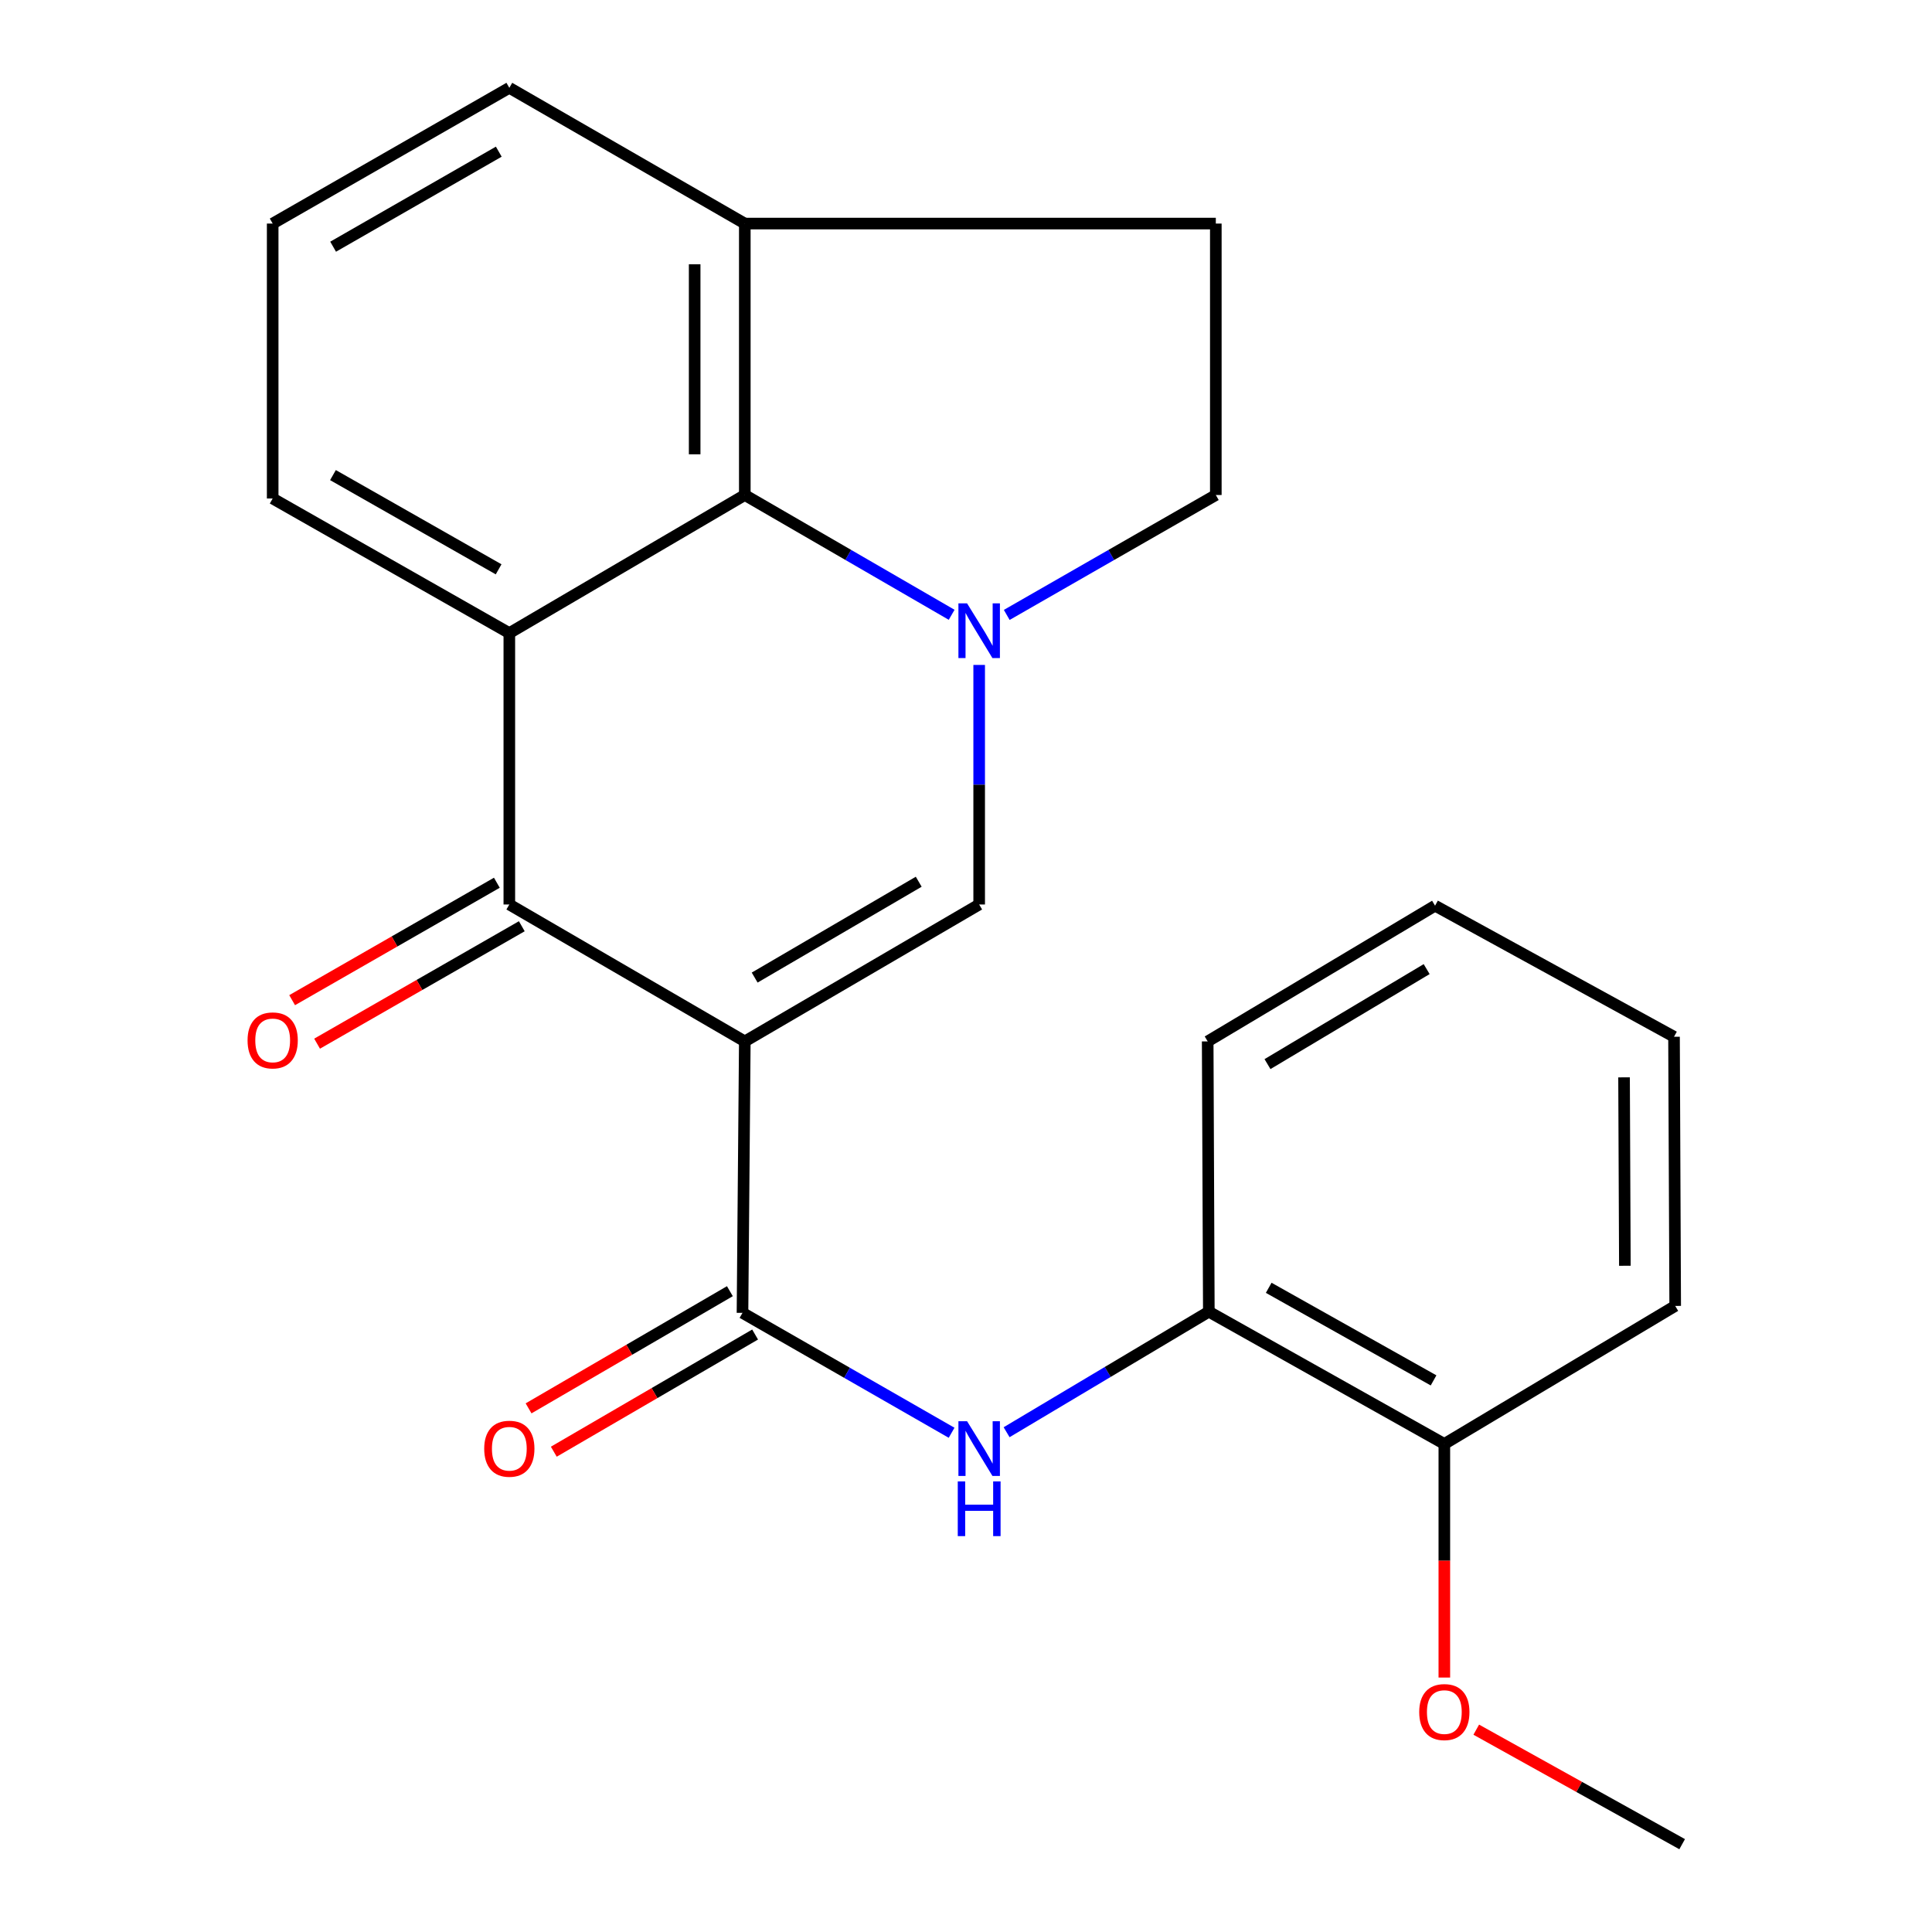 <?xml version='1.0' encoding='iso-8859-1'?>
<svg version='1.1' baseProfile='full'
              xmlns='http://www.w3.org/2000/svg'
                      xmlns:rdkit='http://www.rdkit.org/xml'
                      xmlns:xlink='http://www.w3.org/1999/xlink'
                  xml:space='preserve'
width='1000px' height='1000px' viewBox='0 0 1000 1000'>
<!-- END OF HEADER -->
<rect style='opacity:1.0;fill:#FFFFFF;stroke:none' width='1000' height='1000' x='0' y='0'> </rect>
<path class='bond-1' d='M 385.51,539.032 L 263.626,468.163' style='fill:none;fill-rule:evenodd;stroke:#000000;stroke-width:6px;stroke-linecap:butt;stroke-linejoin:miter;stroke-opacity:1' />
<path class='bond-2' d='M 385.51,539.032 L 506.817,468.163' style='fill:none;fill-rule:evenodd;stroke:#000000;stroke-width:6px;stroke-linecap:butt;stroke-linejoin:miter;stroke-opacity:1' />
<path class='bond-2' d='M 390.614,505.992 L 475.529,456.383' style='fill:none;fill-rule:evenodd;stroke:#000000;stroke-width:6px;stroke-linecap:butt;stroke-linejoin:miter;stroke-opacity:1' />
<path class='bond-4' d='M 385.51,539.032 L 384.313,679.531' style='fill:none;fill-rule:evenodd;stroke:#000000;stroke-width:6px;stroke-linecap:butt;stroke-linejoin:miter;stroke-opacity:1' />
<path class='bond-0' d='M 506.817,344.169 L 506.817,406.166' style='fill:none;fill-rule:evenodd;stroke:#0000FF;stroke-width:6px;stroke-linecap:butt;stroke-linejoin:miter;stroke-opacity:1' />
<path class='bond-0' d='M 506.817,406.166 L 506.817,468.163' style='fill:none;fill-rule:evenodd;stroke:#000000;stroke-width:6px;stroke-linecap:butt;stroke-linejoin:miter;stroke-opacity:1' />
<path class='bond-5' d='M 492.573,318.218 L 439.042,287.218' style='fill:none;fill-rule:evenodd;stroke:#0000FF;stroke-width:6px;stroke-linecap:butt;stroke-linejoin:miter;stroke-opacity:1' />
<path class='bond-5' d='M 439.042,287.218 L 385.51,256.217' style='fill:none;fill-rule:evenodd;stroke:#000000;stroke-width:6px;stroke-linecap:butt;stroke-linejoin:miter;stroke-opacity:1' />
<path class='bond-8' d='M 521.088,318.283 L 575.197,287.25' style='fill:none;fill-rule:evenodd;stroke:#0000FF;stroke-width:6px;stroke-linecap:butt;stroke-linejoin:miter;stroke-opacity:1' />
<path class='bond-8' d='M 575.197,287.25 L 629.307,256.217' style='fill:none;fill-rule:evenodd;stroke:#000000;stroke-width:6px;stroke-linecap:butt;stroke-linejoin:miter;stroke-opacity:1' />
<path class='bond-3' d='M 263.626,468.163 L 263.626,327.693' style='fill:none;fill-rule:evenodd;stroke:#000000;stroke-width:6px;stroke-linecap:butt;stroke-linejoin:miter;stroke-opacity:1' />
<path class='bond-10' d='M 257.169,456.906 L 204.189,487.297' style='fill:none;fill-rule:evenodd;stroke:#000000;stroke-width:6px;stroke-linecap:butt;stroke-linejoin:miter;stroke-opacity:1' />
<path class='bond-10' d='M 204.189,487.297 L 151.21,517.688' style='fill:none;fill-rule:evenodd;stroke:#FF0000;stroke-width:6px;stroke-linecap:butt;stroke-linejoin:miter;stroke-opacity:1' />
<path class='bond-10' d='M 270.083,479.419 L 217.104,509.81' style='fill:none;fill-rule:evenodd;stroke:#000000;stroke-width:6px;stroke-linecap:butt;stroke-linejoin:miter;stroke-opacity:1' />
<path class='bond-10' d='M 217.104,509.81 L 164.124,540.201' style='fill:none;fill-rule:evenodd;stroke:#FF0000;stroke-width:6px;stroke-linecap:butt;stroke-linejoin:miter;stroke-opacity:1' />
<path class='bond-14' d='M 263.626,327.693 L 141.137,258.02' style='fill:none;fill-rule:evenodd;stroke:#000000;stroke-width:6px;stroke-linecap:butt;stroke-linejoin:miter;stroke-opacity:1' />
<path class='bond-14' d='M 258.085,294.682 L 172.342,245.911' style='fill:none;fill-rule:evenodd;stroke:#000000;stroke-width:6px;stroke-linecap:butt;stroke-linejoin:miter;stroke-opacity:1' />
<path class='bond-23' d='M 263.626,327.693 L 385.51,256.217' style='fill:none;fill-rule:evenodd;stroke:#000000;stroke-width:6px;stroke-linecap:butt;stroke-linejoin:miter;stroke-opacity:1' />
<path class='bond-6' d='M 384.313,679.531 L 438.43,710.564' style='fill:none;fill-rule:evenodd;stroke:#000000;stroke-width:6px;stroke-linecap:butt;stroke-linejoin:miter;stroke-opacity:1' />
<path class='bond-6' d='M 438.43,710.564 L 492.547,741.598' style='fill:none;fill-rule:evenodd;stroke:#0000FF;stroke-width:6px;stroke-linecap:butt;stroke-linejoin:miter;stroke-opacity:1' />
<path class='bond-11' d='M 377.785,668.316 L 325.687,698.641' style='fill:none;fill-rule:evenodd;stroke:#000000;stroke-width:6px;stroke-linecap:butt;stroke-linejoin:miter;stroke-opacity:1' />
<path class='bond-11' d='M 325.687,698.641 L 273.589,728.966' style='fill:none;fill-rule:evenodd;stroke:#FF0000;stroke-width:6px;stroke-linecap:butt;stroke-linejoin:miter;stroke-opacity:1' />
<path class='bond-11' d='M 390.842,690.747 L 338.744,721.072' style='fill:none;fill-rule:evenodd;stroke:#000000;stroke-width:6px;stroke-linecap:butt;stroke-linejoin:miter;stroke-opacity:1' />
<path class='bond-11' d='M 338.744,721.072 L 286.646,751.397' style='fill:none;fill-rule:evenodd;stroke:#FF0000;stroke-width:6px;stroke-linecap:butt;stroke-linejoin:miter;stroke-opacity:1' />
<path class='bond-9' d='M 385.51,256.217 L 385.51,115.718' style='fill:none;fill-rule:evenodd;stroke:#000000;stroke-width:6px;stroke-linecap:butt;stroke-linejoin:miter;stroke-opacity:1' />
<path class='bond-9' d='M 359.556,235.143 L 359.556,136.793' style='fill:none;fill-rule:evenodd;stroke:#000000;stroke-width:6px;stroke-linecap:butt;stroke-linejoin:miter;stroke-opacity:1' />
<path class='bond-7' d='M 521.017,741.317 L 573.353,710.121' style='fill:none;fill-rule:evenodd;stroke:#0000FF;stroke-width:6px;stroke-linecap:butt;stroke-linejoin:miter;stroke-opacity:1' />
<path class='bond-7' d='M 573.353,710.121 L 625.688,678.926' style='fill:none;fill-rule:evenodd;stroke:#000000;stroke-width:6px;stroke-linecap:butt;stroke-linejoin:miter;stroke-opacity:1' />
<path class='bond-12' d='M 625.688,678.926 L 747.586,747.387' style='fill:none;fill-rule:evenodd;stroke:#000000;stroke-width:6px;stroke-linecap:butt;stroke-linejoin:miter;stroke-opacity:1' />
<path class='bond-12' d='M 656.682,666.565 L 742.011,714.489' style='fill:none;fill-rule:evenodd;stroke:#000000;stroke-width:6px;stroke-linecap:butt;stroke-linejoin:miter;stroke-opacity:1' />
<path class='bond-18' d='M 625.688,678.926 L 625.097,539.032' style='fill:none;fill-rule:evenodd;stroke:#000000;stroke-width:6px;stroke-linecap:butt;stroke-linejoin:miter;stroke-opacity:1' />
<path class='bond-13' d='M 629.307,256.217 L 629.307,115.718' style='fill:none;fill-rule:evenodd;stroke:#000000;stroke-width:6px;stroke-linecap:butt;stroke-linejoin:miter;stroke-opacity:1' />
<path class='bond-17' d='M 385.51,115.718 L 263.626,45.455' style='fill:none;fill-rule:evenodd;stroke:#000000;stroke-width:6px;stroke-linecap:butt;stroke-linejoin:miter;stroke-opacity:1' />
<path class='bond-24' d='M 385.51,115.718 L 629.307,115.718' style='fill:none;fill-rule:evenodd;stroke:#000000;stroke-width:6px;stroke-linecap:butt;stroke-linejoin:miter;stroke-opacity:1' />
<path class='bond-15' d='M 747.586,747.387 L 747.586,807.842' style='fill:none;fill-rule:evenodd;stroke:#000000;stroke-width:6px;stroke-linecap:butt;stroke-linejoin:miter;stroke-opacity:1' />
<path class='bond-15' d='M 747.586,807.842 L 747.586,868.296' style='fill:none;fill-rule:evenodd;stroke:#FF0000;stroke-width:6px;stroke-linecap:butt;stroke-linejoin:miter;stroke-opacity:1' />
<path class='bond-19' d='M 747.586,747.387 L 867.077,675.941' style='fill:none;fill-rule:evenodd;stroke:#000000;stroke-width:6px;stroke-linecap:butt;stroke-linejoin:miter;stroke-opacity:1' />
<path class='bond-16' d='M 141.137,258.02 L 141.137,115.718' style='fill:none;fill-rule:evenodd;stroke:#000000;stroke-width:6px;stroke-linecap:butt;stroke-linejoin:miter;stroke-opacity:1' />
<path class='bond-20' d='M 764.108,895.273 L 817.395,924.909' style='fill:none;fill-rule:evenodd;stroke:#FF0000;stroke-width:6px;stroke-linecap:butt;stroke-linejoin:miter;stroke-opacity:1' />
<path class='bond-20' d='M 817.395,924.909 L 870.682,954.545' style='fill:none;fill-rule:evenodd;stroke:#000000;stroke-width:6px;stroke-linecap:butt;stroke-linejoin:miter;stroke-opacity:1' />
<path class='bond-25' d='M 141.137,115.718 L 263.626,45.455' style='fill:none;fill-rule:evenodd;stroke:#000000;stroke-width:6px;stroke-linecap:butt;stroke-linejoin:miter;stroke-opacity:1' />
<path class='bond-25' d='M 172.424,127.692 L 258.167,78.507' style='fill:none;fill-rule:evenodd;stroke:#000000;stroke-width:6px;stroke-linecap:butt;stroke-linejoin:miter;stroke-opacity:1' />
<path class='bond-21' d='M 625.097,539.032 L 742.785,468.783' style='fill:none;fill-rule:evenodd;stroke:#000000;stroke-width:6px;stroke-linecap:butt;stroke-linejoin:miter;stroke-opacity:1' />
<path class='bond-21' d='M 656.053,550.781 L 738.434,501.606' style='fill:none;fill-rule:evenodd;stroke:#000000;stroke-width:6px;stroke-linecap:butt;stroke-linejoin:miter;stroke-opacity:1' />
<path class='bond-26' d='M 867.077,675.941 L 866.471,536.624' style='fill:none;fill-rule:evenodd;stroke:#000000;stroke-width:6px;stroke-linecap:butt;stroke-linejoin:miter;stroke-opacity:1' />
<path class='bond-26' d='M 841.032,655.156 L 840.608,557.635' style='fill:none;fill-rule:evenodd;stroke:#000000;stroke-width:6px;stroke-linecap:butt;stroke-linejoin:miter;stroke-opacity:1' />
<path class='bond-22' d='M 742.785,468.783 L 866.471,536.624' style='fill:none;fill-rule:evenodd;stroke:#000000;stroke-width:6px;stroke-linecap:butt;stroke-linejoin:miter;stroke-opacity:1' />
<path  class='atom-1' d='M 500.557 312.307
L 509.837 327.307
Q 510.757 328.787, 512.237 331.467
Q 513.717 334.147, 513.797 334.307
L 513.797 312.307
L 517.557 312.307
L 517.557 340.627
L 513.677 340.627
L 503.717 324.227
Q 502.557 322.307, 501.317 320.107
Q 500.117 317.907, 499.757 317.227
L 499.757 340.627
L 496.077 340.627
L 496.077 312.307
L 500.557 312.307
' fill='#0000FF'/>
<path  class='atom-7' d='M 500.557 735.621
L 509.837 750.621
Q 510.757 752.101, 512.237 754.781
Q 513.717 757.461, 513.797 757.621
L 513.797 735.621
L 517.557 735.621
L 517.557 763.941
L 513.677 763.941
L 503.717 747.541
Q 502.557 745.621, 501.317 743.421
Q 500.117 741.221, 499.757 740.541
L 499.757 763.941
L 496.077 763.941
L 496.077 735.621
L 500.557 735.621
' fill='#0000FF'/>
<path  class='atom-7' d='M 495.737 766.773
L 499.577 766.773
L 499.577 778.813
L 514.057 778.813
L 514.057 766.773
L 517.897 766.773
L 517.897 795.093
L 514.057 795.093
L 514.057 782.013
L 499.577 782.013
L 499.577 795.093
L 495.737 795.093
L 495.737 766.773
' fill='#0000FF'/>
<path  class='atom-11' d='M 128.137 538.507
Q 128.137 531.707, 131.497 527.907
Q 134.857 524.107, 141.137 524.107
Q 147.417 524.107, 150.777 527.907
Q 154.137 531.707, 154.137 538.507
Q 154.137 545.387, 150.737 549.307
Q 147.337 553.187, 141.137 553.187
Q 134.897 553.187, 131.497 549.307
Q 128.137 545.427, 128.137 538.507
M 141.137 549.987
Q 145.457 549.987, 147.777 547.107
Q 150.137 544.187, 150.137 538.507
Q 150.137 532.947, 147.777 530.147
Q 145.457 527.307, 141.137 527.307
Q 136.817 527.307, 134.457 530.107
Q 132.137 532.907, 132.137 538.507
Q 132.137 544.227, 134.457 547.107
Q 136.817 549.987, 141.137 549.987
' fill='#FF0000'/>
<path  class='atom-12' d='M 250.626 749.861
Q 250.626 743.061, 253.986 739.261
Q 257.346 735.461, 263.626 735.461
Q 269.906 735.461, 273.266 739.261
Q 276.626 743.061, 276.626 749.861
Q 276.626 756.741, 273.226 760.661
Q 269.826 764.541, 263.626 764.541
Q 257.386 764.541, 253.986 760.661
Q 250.626 756.781, 250.626 749.861
M 263.626 761.341
Q 267.946 761.341, 270.266 758.461
Q 272.626 755.541, 272.626 749.861
Q 272.626 744.301, 270.266 741.501
Q 267.946 738.661, 263.626 738.661
Q 259.306 738.661, 256.946 741.461
Q 254.626 744.261, 254.626 749.861
Q 254.626 755.581, 256.946 758.461
Q 259.306 761.341, 263.626 761.341
' fill='#FF0000'/>
<path  class='atom-16' d='M 734.586 886.164
Q 734.586 879.364, 737.946 875.564
Q 741.306 871.764, 747.586 871.764
Q 753.866 871.764, 757.226 875.564
Q 760.586 879.364, 760.586 886.164
Q 760.586 893.044, 757.186 896.964
Q 753.786 900.844, 747.586 900.844
Q 741.346 900.844, 737.946 896.964
Q 734.586 893.084, 734.586 886.164
M 747.586 897.644
Q 751.906 897.644, 754.226 894.764
Q 756.586 891.844, 756.586 886.164
Q 756.586 880.604, 754.226 877.804
Q 751.906 874.964, 747.586 874.964
Q 743.266 874.964, 740.906 877.764
Q 738.586 880.564, 738.586 886.164
Q 738.586 891.884, 740.906 894.764
Q 743.266 897.644, 747.586 897.644
' fill='#FF0000'/>
</svg>
